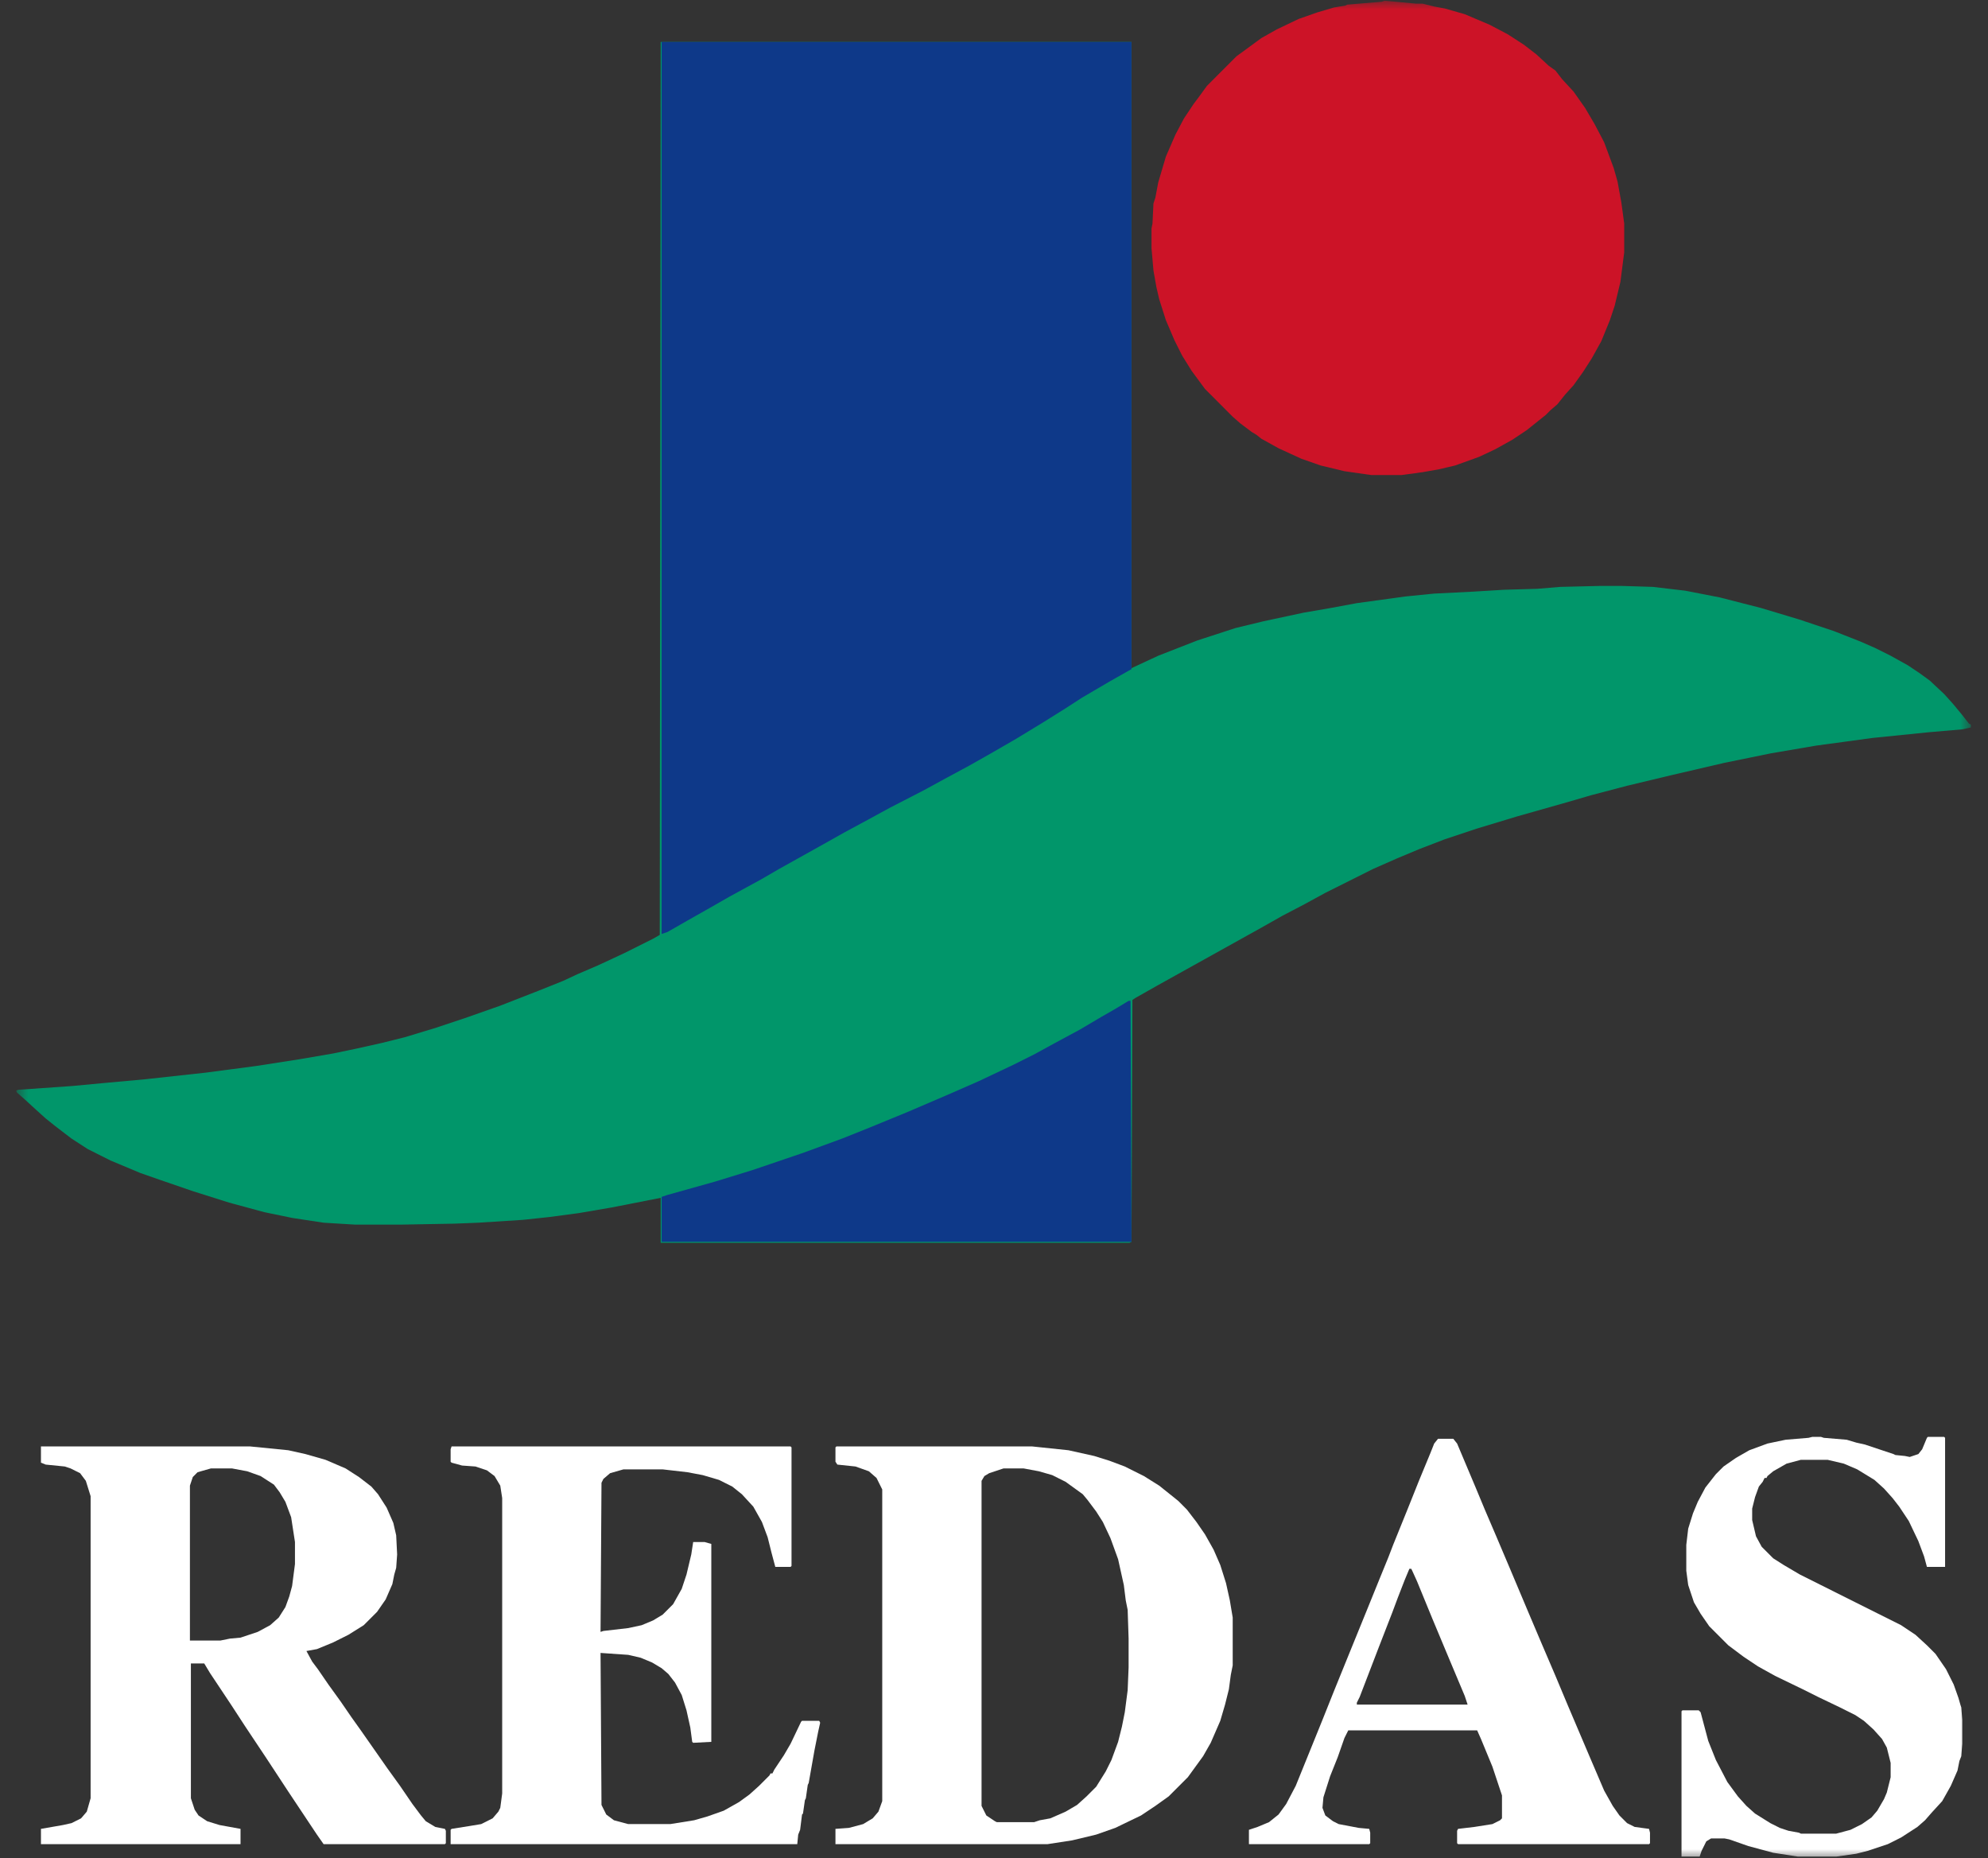 <svg xmlns="http://www.w3.org/2000/svg" width="107" height="100" viewBox="0 0 107 100" fill="none"><rect x="0" y="0" width="107" height="100" fill="#333333" stroke="none"/><g clip-path="url(#clip0_1820_3905)"><mask id="mask0_1820_3905" style="mask-type:luminance" maskUnits="userSpaceOnUse" x="0" y="0" width="107" height="100"><path d="M106.077 5.46288e-07L0.817 0L0.817 100L106.077 100L106.077 5.46288e-07Z" fill="white"></path></mask><g mask="url(#mask0_1820_3905)"><path d="M35.561 2.256L60.9 2.256L60.9 35.955L62.339 35.286L64.446 34.463L66.502 33.794L67.992 33.434L70.151 32.971L71.641 32.713L73.029 32.456L75.65 32.096L77.192 31.942L79.248 31.839L80.944 31.736L82.743 31.684L83.977 31.581L86.084 31.53L87.318 31.53L88.962 31.581L90.71 31.787L92.56 32.147L94.77 32.713L96.826 33.331L98.676 33.948L100.115 34.514L100.937 34.874L101.76 35.286L102.685 35.8L103.302 36.212L103.867 36.623L104.638 37.344L105.101 37.858L105.614 38.476L105.974 38.939L106.077 38.99L106.077 39.144L105.614 39.247L103.816 39.402L100.783 39.71L97.751 40.122L95.335 40.534L92.817 41.048L89.939 41.717L87.575 42.283L85.621 42.797L84.388 43.157L81.664 43.929L79.454 44.598L77.758 45.164L76.421 45.678L75.188 46.193L73.903 46.759L71.333 48.045L70.202 48.662L69.02 49.28L67.838 49.948L62.287 53.035L61.105 53.704L60.951 53.807L60.9 66.824L60.797 66.875L35.561 66.875L35.561 64.457L32.94 64.972L31.141 65.28L29.599 65.486L28.16 65.64L25.744 65.795L24.459 65.846L21.581 65.898L19.114 65.898L17.418 65.795L15.722 65.537L14.231 65.229L12.33 64.714L10.377 64.097L8.578 63.479L7.55 63.119L5.956 62.451L4.723 61.833L3.849 61.267L2.975 60.598L2.461 60.187L1.948 59.724L1.331 59.158L0.92 58.798L0.868 58.695L0.971 58.643L3.901 58.438L5.545 58.283L7.807 58.077L11.096 57.717L13.82 57.357L16.133 56.997L17.932 56.688L19.165 56.431L20.553 56.122L21.787 55.814L23.483 55.299L25.025 54.785L26.926 54.116L29.034 53.293L30.319 52.778L31.09 52.418L32.169 51.955L33.608 51.286L35.15 50.514L35.51 50.309L35.561 2.256Z" fill="#01966A"></path><path d="M35.612 2.256L60.9 2.256L60.9 36.006L59.717 36.675L58.227 37.549L57.353 38.115L56.12 38.887L54.681 39.762L53.344 40.534L52.162 41.202L50.826 41.923L49.695 42.54L47.896 43.466L46.765 44.083L45.429 44.804L44.607 45.267L41.934 46.759L40.958 47.325L39.261 48.251L38.182 48.868L37 49.537L35.921 50.154L35.612 50.257L35.612 2.256Z" fill="#0E3989"></path><path d="M74.52 0.043L75.136 0.095L76.216 0.198L76.576 0.198L77.192 0.352L77.758 0.455L78.837 0.764L80.173 1.33L81.15 1.844L82.024 2.41L82.692 2.925L83.36 3.542L83.72 3.799L84.079 4.262L84.696 4.931L85.313 5.806L85.827 6.68L86.341 7.658L86.855 9.047L87.06 9.767L87.266 10.899L87.42 12.031L87.42 13.574L87.215 15.169L86.906 16.456L86.649 17.227L86.187 18.359L85.673 19.285L85.21 20.006L84.696 20.726L84.234 21.24L83.823 21.755L83.463 22.063L83.206 22.321L82.178 23.144L81.407 23.658L80.482 24.173L79.608 24.584L78.323 25.047L77.449 25.253L76.576 25.407L75.445 25.562L73.8 25.562L72.361 25.356L71.076 25.047L70.048 24.687L68.814 24.121L67.889 23.607L67.632 23.401L67.375 23.247L66.759 22.784L66.347 22.424L64.857 20.931L64.137 19.954L63.624 19.131L63.212 18.308L62.75 17.227L62.39 16.095L62.236 15.427L62.082 14.552L61.979 13.369L61.979 12.288L62.03 12.031L62.082 10.95L62.184 10.642L62.339 9.819L62.75 8.43L63.264 7.246L63.726 6.372L64.24 5.6L64.549 5.188L64.96 4.622L66.553 3.027L67.118 2.616L67.889 2.05L68.712 1.587L69.894 1.021L70.922 0.661L71.796 0.404L72.412 0.301L72.515 0.249L74.366 0.095L74.52 0.043Z" fill="#CC1327"></path><path d="M2.204 77.834L13.46 77.834L15.516 78.039L16.441 78.245L17.521 78.554L18.6 79.017L19.32 79.48L19.988 79.994L20.347 80.406L20.81 81.126L21.17 81.949L21.324 82.618L21.375 83.647L21.324 84.367L21.221 84.728L21.118 85.242L20.759 86.065L20.296 86.734L19.576 87.454L18.754 87.969L17.932 88.38L17.058 88.74L16.493 88.843L16.801 89.409L17.11 89.821L17.675 90.644L18.343 91.57L18.908 92.393L19.422 93.114L20.861 95.171L21.53 96.098L22.198 97.075L22.66 97.692L22.917 98.001L23.431 98.31L23.945 98.413L23.997 98.516L23.997 99.184L23.945 99.236L17.418 99.236L17.058 98.722L15.516 96.406L14.334 94.606L13.203 92.908L12.432 91.725L11.302 90.027L10.993 89.512L10.274 89.512L10.274 96.766L10.479 97.384L10.685 97.692L11.148 98.001L11.816 98.207L12.946 98.413L12.946 99.236L2.204 99.236L2.204 98.413L3.387 98.207L3.849 98.104L4.363 97.847L4.671 97.487L4.877 96.766L4.877 80.509L4.62 79.686L4.312 79.274L3.798 79.017L3.489 78.914L2.461 78.811L2.204 78.708L2.204 77.834ZM11.353 79.017L10.633 79.222L10.377 79.48L10.222 79.943L10.222 88.278L11.867 88.278L12.381 88.174L12.946 88.123L13.871 87.814L14.54 87.454L15.002 87.043L15.362 86.477L15.568 85.911L15.722 85.345L15.876 84.162L15.876 82.978L15.67 81.641L15.362 80.817L15.054 80.303L14.745 79.891L14.026 79.428L13.306 79.171L12.484 79.017L11.353 79.017Z" fill="white"></path><path d="M45.018 77.834L55.554 77.834L57.507 78.039L58.895 78.348L59.717 78.605L60.54 78.914L61.568 79.428L62.39 79.943L63.418 80.766L63.88 81.229L64.395 81.898L64.857 82.567L65.32 83.39L65.679 84.213L65.988 85.191L66.193 86.117L66.348 87.043L66.348 89.615L66.245 90.129L66.142 90.901L65.936 91.725L65.679 92.599L65.165 93.782L64.754 94.503L63.932 95.635L62.904 96.663L62.184 97.178L61.414 97.692L60.026 98.361L58.998 98.722L57.713 99.03L56.377 99.236L44.967 99.236L44.967 98.413L45.686 98.361L46.457 98.156L46.971 97.847L47.279 97.487L47.485 96.921L47.485 80.149L47.177 79.531L46.765 79.171L46.046 78.914L45.069 78.811L44.967 78.657L44.967 77.885L45.018 77.834ZM54.013 79.017L53.241 79.274L52.984 79.428L52.83 79.686L52.83 97.178L53.087 97.692L53.55 98.001L53.653 98.053L55.657 98.053L55.965 97.95L56.531 97.847L57.353 97.487L57.97 97.126L58.484 96.663L58.998 96.149L59.512 95.326L59.82 94.709L60.18 93.731L60.386 92.908L60.54 92.136L60.694 90.953L60.745 89.718L60.745 88.174L60.694 86.631L60.591 86.117L60.488 85.293L60.18 83.904L59.769 82.772L59.358 81.898L58.998 81.332L58.535 80.715L58.278 80.406L57.353 79.737L56.634 79.377L55.914 79.171L55.092 79.017L54.013 79.017Z" fill="white"></path><path d="M24.305 77.834L42.551 77.834L42.602 77.885L42.602 84.264L42.551 84.316L41.729 84.316L41.523 83.544L41.317 82.721L41.009 81.898L40.546 81.075L39.93 80.406L39.416 79.994L38.696 79.634L37.822 79.377L37 79.222L35.664 79.068L33.556 79.068L32.837 79.274L32.477 79.583L32.374 79.788L32.323 87.814L32.477 87.763L33.814 87.609L34.533 87.454L35.15 87.197L35.664 86.888L36.229 86.323L36.692 85.499L36.949 84.728L37.206 83.647L37.309 82.978L37.925 82.978L38.285 83.081L38.285 93.731L37.309 93.782L37.257 93.731L37.154 92.959L36.949 92.033L36.692 91.21L36.332 90.541L35.972 90.078L35.612 89.769L35.098 89.461L34.482 89.204L33.814 89.049L32.323 88.946L32.374 97.126L32.631 97.641L33.043 97.95L33.814 98.156L36.075 98.156L37.36 97.95L38.079 97.744L38.953 97.435L39.776 96.972L40.341 96.561L40.855 96.098L41.42 95.532L41.471 95.429L41.574 95.429L41.677 95.223L42.191 94.451L42.551 93.834L43.116 92.651L43.168 92.599L44.093 92.599L44.144 92.702L44.041 93.165L43.836 94.194L43.527 95.943L43.476 96.046L43.373 96.766L43.322 96.87L43.219 97.59L43.168 97.641L43.065 98.464L42.962 98.722L42.911 99.236L24.254 99.236L24.254 98.464L24.305 98.413L25.282 98.258L25.898 98.156L26.515 97.847L26.823 97.487L26.926 97.281L27.029 96.509L27.029 80.612L26.926 79.943L26.618 79.428L26.207 79.12L25.59 78.914L24.87 78.862L24.305 78.708L24.254 78.657L24.254 77.988L24.305 77.834Z" fill="white"></path><path d="M60.745 53.858L60.848 53.858L60.9 66.823L35.612 66.823L35.612 64.405L35.921 64.302L38.49 63.582L40.495 62.965L43.219 62.039L45.326 61.267L46.868 60.65L48.873 59.826L51.032 58.9L52.676 58.18L54.526 57.305L55.657 56.74L56.788 56.122L58.124 55.402L59.255 54.733L59.974 54.321L60.745 53.858Z" fill="#0E3989"></path><path d="M97.546 77.319L98.008 77.319L98.162 77.371L99.396 77.474L99.91 77.628L100.372 77.731L101.914 78.245L102.017 78.296L102.531 78.348L102.788 78.4L103.251 78.245L103.456 77.988L103.713 77.371L103.764 77.319L104.638 77.319L104.69 77.371L104.69 84.316L103.713 84.316L103.559 83.75L103.251 82.927L102.736 81.847L102.223 81.075L101.863 80.612L101.4 80.097L100.886 79.634L99.961 79.068L99.242 78.76L98.368 78.554L96.929 78.554L96.158 78.76L95.438 79.171L95.13 79.428L95.078 79.531L94.975 79.531L94.873 79.737L94.667 79.994L94.462 80.56L94.307 81.178L94.307 81.795L94.513 82.67L94.821 83.236L95.438 83.853L96.003 84.213L96.877 84.728L102.325 87.454L103.096 87.969L103.713 88.535L104.175 88.998L104.741 89.821L105.153 90.644L105.409 91.365L105.512 91.725L105.563 91.879L105.614 92.548L105.614 93.834L105.563 94.503L105.461 94.76L105.358 95.275L104.998 96.098L104.535 96.921L103.97 97.538L103.61 97.95L103.199 98.31L102.325 98.876L101.606 99.236L100.526 99.596L99.91 99.751L98.83 99.905L96.774 99.905L95.438 99.699L94.102 99.339L93.074 98.979L92.817 98.927L92.097 98.927L91.84 99.082L91.584 99.596L91.481 99.905L90.504 99.905L90.504 92.085L90.555 92.033L91.429 92.033L91.532 92.136L91.943 93.68L92.354 94.709L92.971 95.892L93.537 96.664L93.999 97.178L94.462 97.59L95.284 98.104L95.798 98.362L96.261 98.516L96.826 98.619L96.929 98.67L98.83 98.67L99.601 98.464L100.218 98.156L100.732 97.796L101.04 97.435L101.4 96.818L101.554 96.458L101.76 95.635L101.76 94.863L101.554 94.04L101.297 93.577L100.835 93.062L100.321 92.599L99.858 92.29L99.036 91.879L97.854 91.313L97.031 90.901L95.541 90.181L94.616 89.667L93.845 89.152L93.022 88.535L91.994 87.506L91.532 86.837L91.172 86.22L90.864 85.293L90.761 84.522L90.761 83.133L90.864 82.258L91.121 81.435L91.378 80.817L91.789 80.046L92.354 79.326L92.766 78.914L93.434 78.451L94.153 78.039L95.13 77.679L96.106 77.474L97.34 77.371L97.546 77.319Z" fill="white"></path><path d="M77.398 77.422L78.22 77.422L78.426 77.679L79.402 79.994L79.916 81.229L80.533 82.67L81.253 84.367L82.229 86.683L82.949 88.38L83.72 90.181L84.388 91.776L85.57 94.554L86.341 96.355L86.803 97.178L87.163 97.692L87.574 98.104L87.986 98.31L88.757 98.413L88.808 98.619L88.808 99.185L88.757 99.236L78.477 99.236L78.426 99.185L78.426 98.516L78.477 98.413L79.351 98.31L80.327 98.156L80.739 97.95L80.841 97.847L80.841 96.612L80.327 95.069L79.711 93.577L79.505 93.114L72.567 93.114L72.361 93.525L72.001 94.554L71.59 95.583L71.23 96.715L71.179 97.281L71.333 97.692L71.744 98.001L72.053 98.156L73.132 98.361L73.697 98.413L73.749 98.619L73.749 99.185L73.697 99.236L67.221 99.236L67.221 98.464L67.684 98.31L68.301 98.053L68.815 97.641L69.226 97.075L69.74 96.098L70.408 94.451L71.179 92.548L71.796 91.004L72.464 89.358L73.595 86.58L74.263 84.933L74.725 83.802L74.982 83.133L75.753 81.229L76.37 79.686L76.987 78.194L77.192 77.679L77.398 77.422ZM75.856 84.419L75.599 85.036L75.239 85.962L74.931 86.785L74.211 88.638L73.183 91.313L73.029 91.622L73.029 91.725L78.991 91.725L78.837 91.261L78.015 89.306L77.09 87.094L76.267 85.088L76.01 84.522L75.959 84.419L75.856 84.419Z" fill="white"></path></g></g><defs><clipPath id="clip0_1820_3905"><rect width="105.294" height="100" fill="white" transform="translate(0.817)"></rect></clipPath></defs></svg>